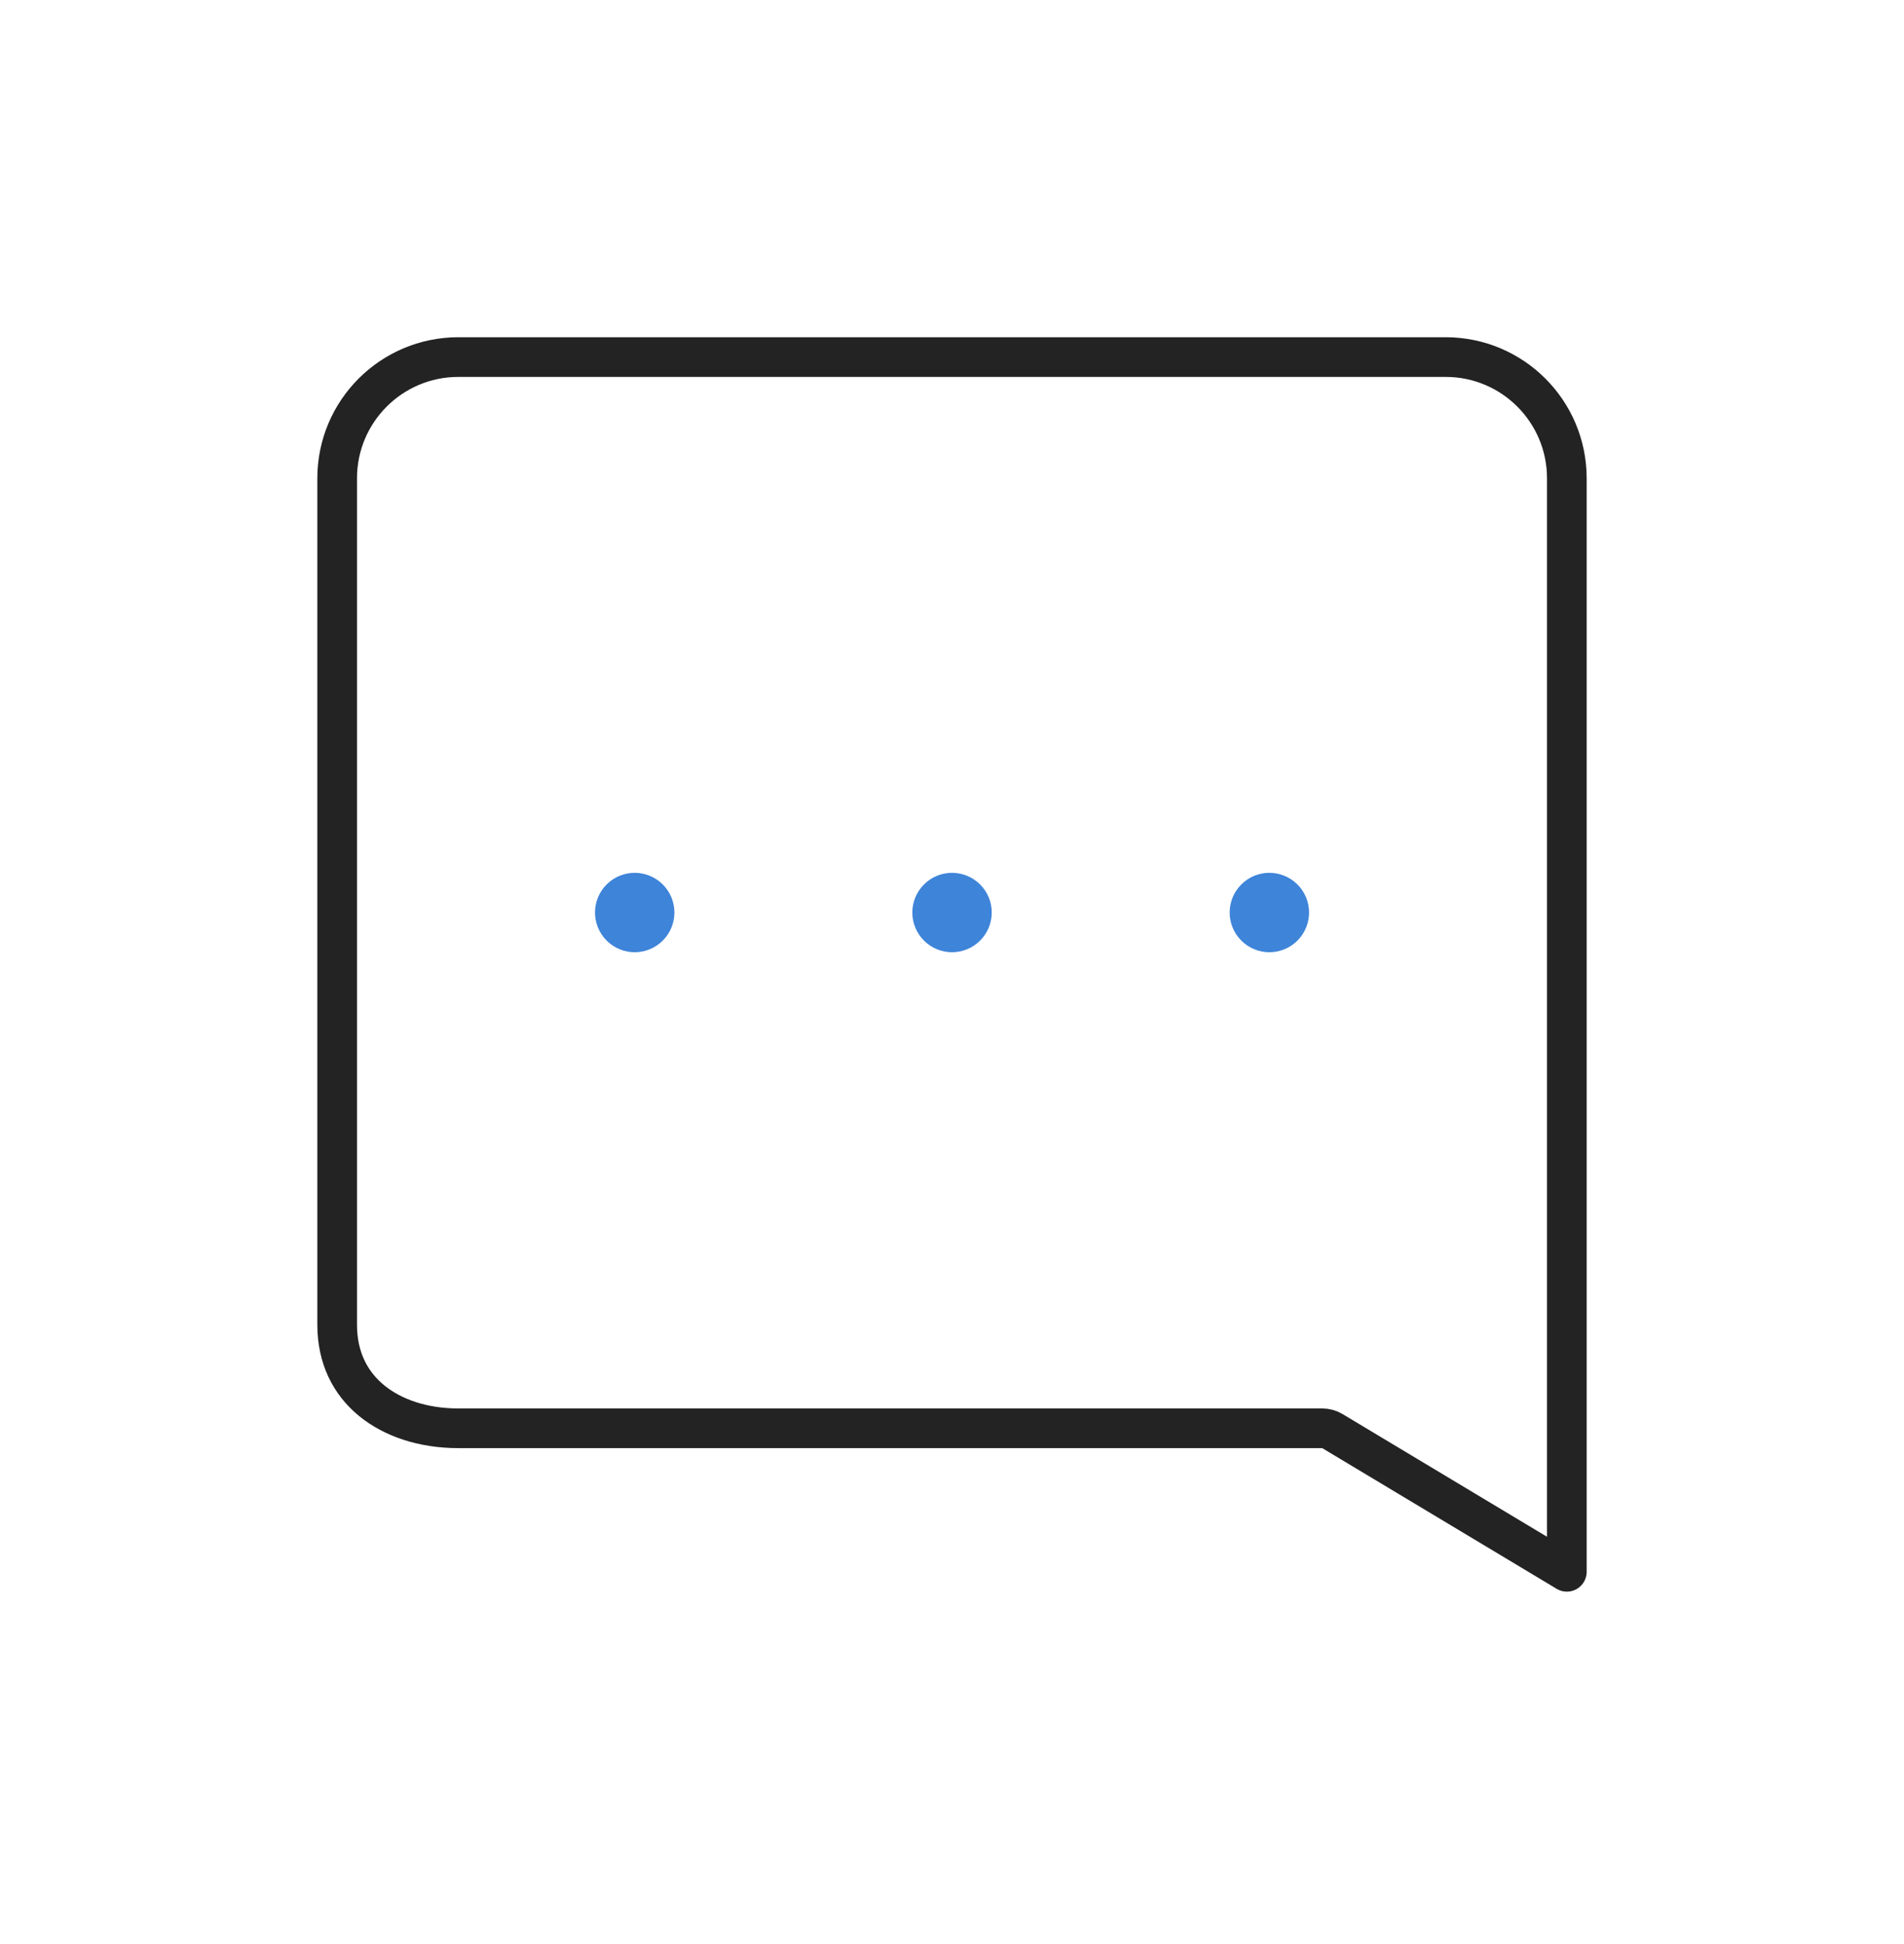 <svg width="48" height="49" viewBox="0 0 48 49" fill="none" xmlns="http://www.w3.org/2000/svg">
<path d="M33.591 36.071C33.514 36.025 33.425 36 33.334 36H11.556C10.667 36 9.898 35.74 9.36 35.296C8.832 34.86 8.5 34.224 8.5 33.39V12.056C8.5 10.368 9.868 9 11.556 9H36.444C38.132 9 39.5 10.368 39.5 12.056V39.617L33.591 36.071Z" stroke="#232323" stroke-linecap="round" stroke-linejoin="round"/>
<path d="M24.355 22.646C24.551 22.842 24.551 23.158 24.355 23.354C24.159 23.55 23.843 23.55 23.647 23.354C23.451 23.158 23.451 22.842 23.647 22.646C23.843 22.45 24.159 22.452 24.355 22.646Z" stroke="#3E84D9" stroke-linecap="round" stroke-linejoin="round"/>
<path d="M32.355 22.646C32.551 22.842 32.551 23.158 32.355 23.354C32.159 23.55 31.843 23.55 31.647 23.354C31.451 23.158 31.451 22.842 31.647 22.646C31.843 22.45 32.159 22.452 32.355 22.646Z" stroke="#3E84D9" stroke-linecap="round" stroke-linejoin="round"/>
<path d="M16.355 22.646C16.551 22.842 16.551 23.158 16.355 23.354C16.159 23.55 15.843 23.55 15.647 23.354C15.451 23.158 15.451 22.842 15.647 22.646C15.843 22.45 16.159 22.452 16.355 22.646Z" stroke="#3E84D9" stroke-linecap="round" stroke-linejoin="round"/>
</svg>
